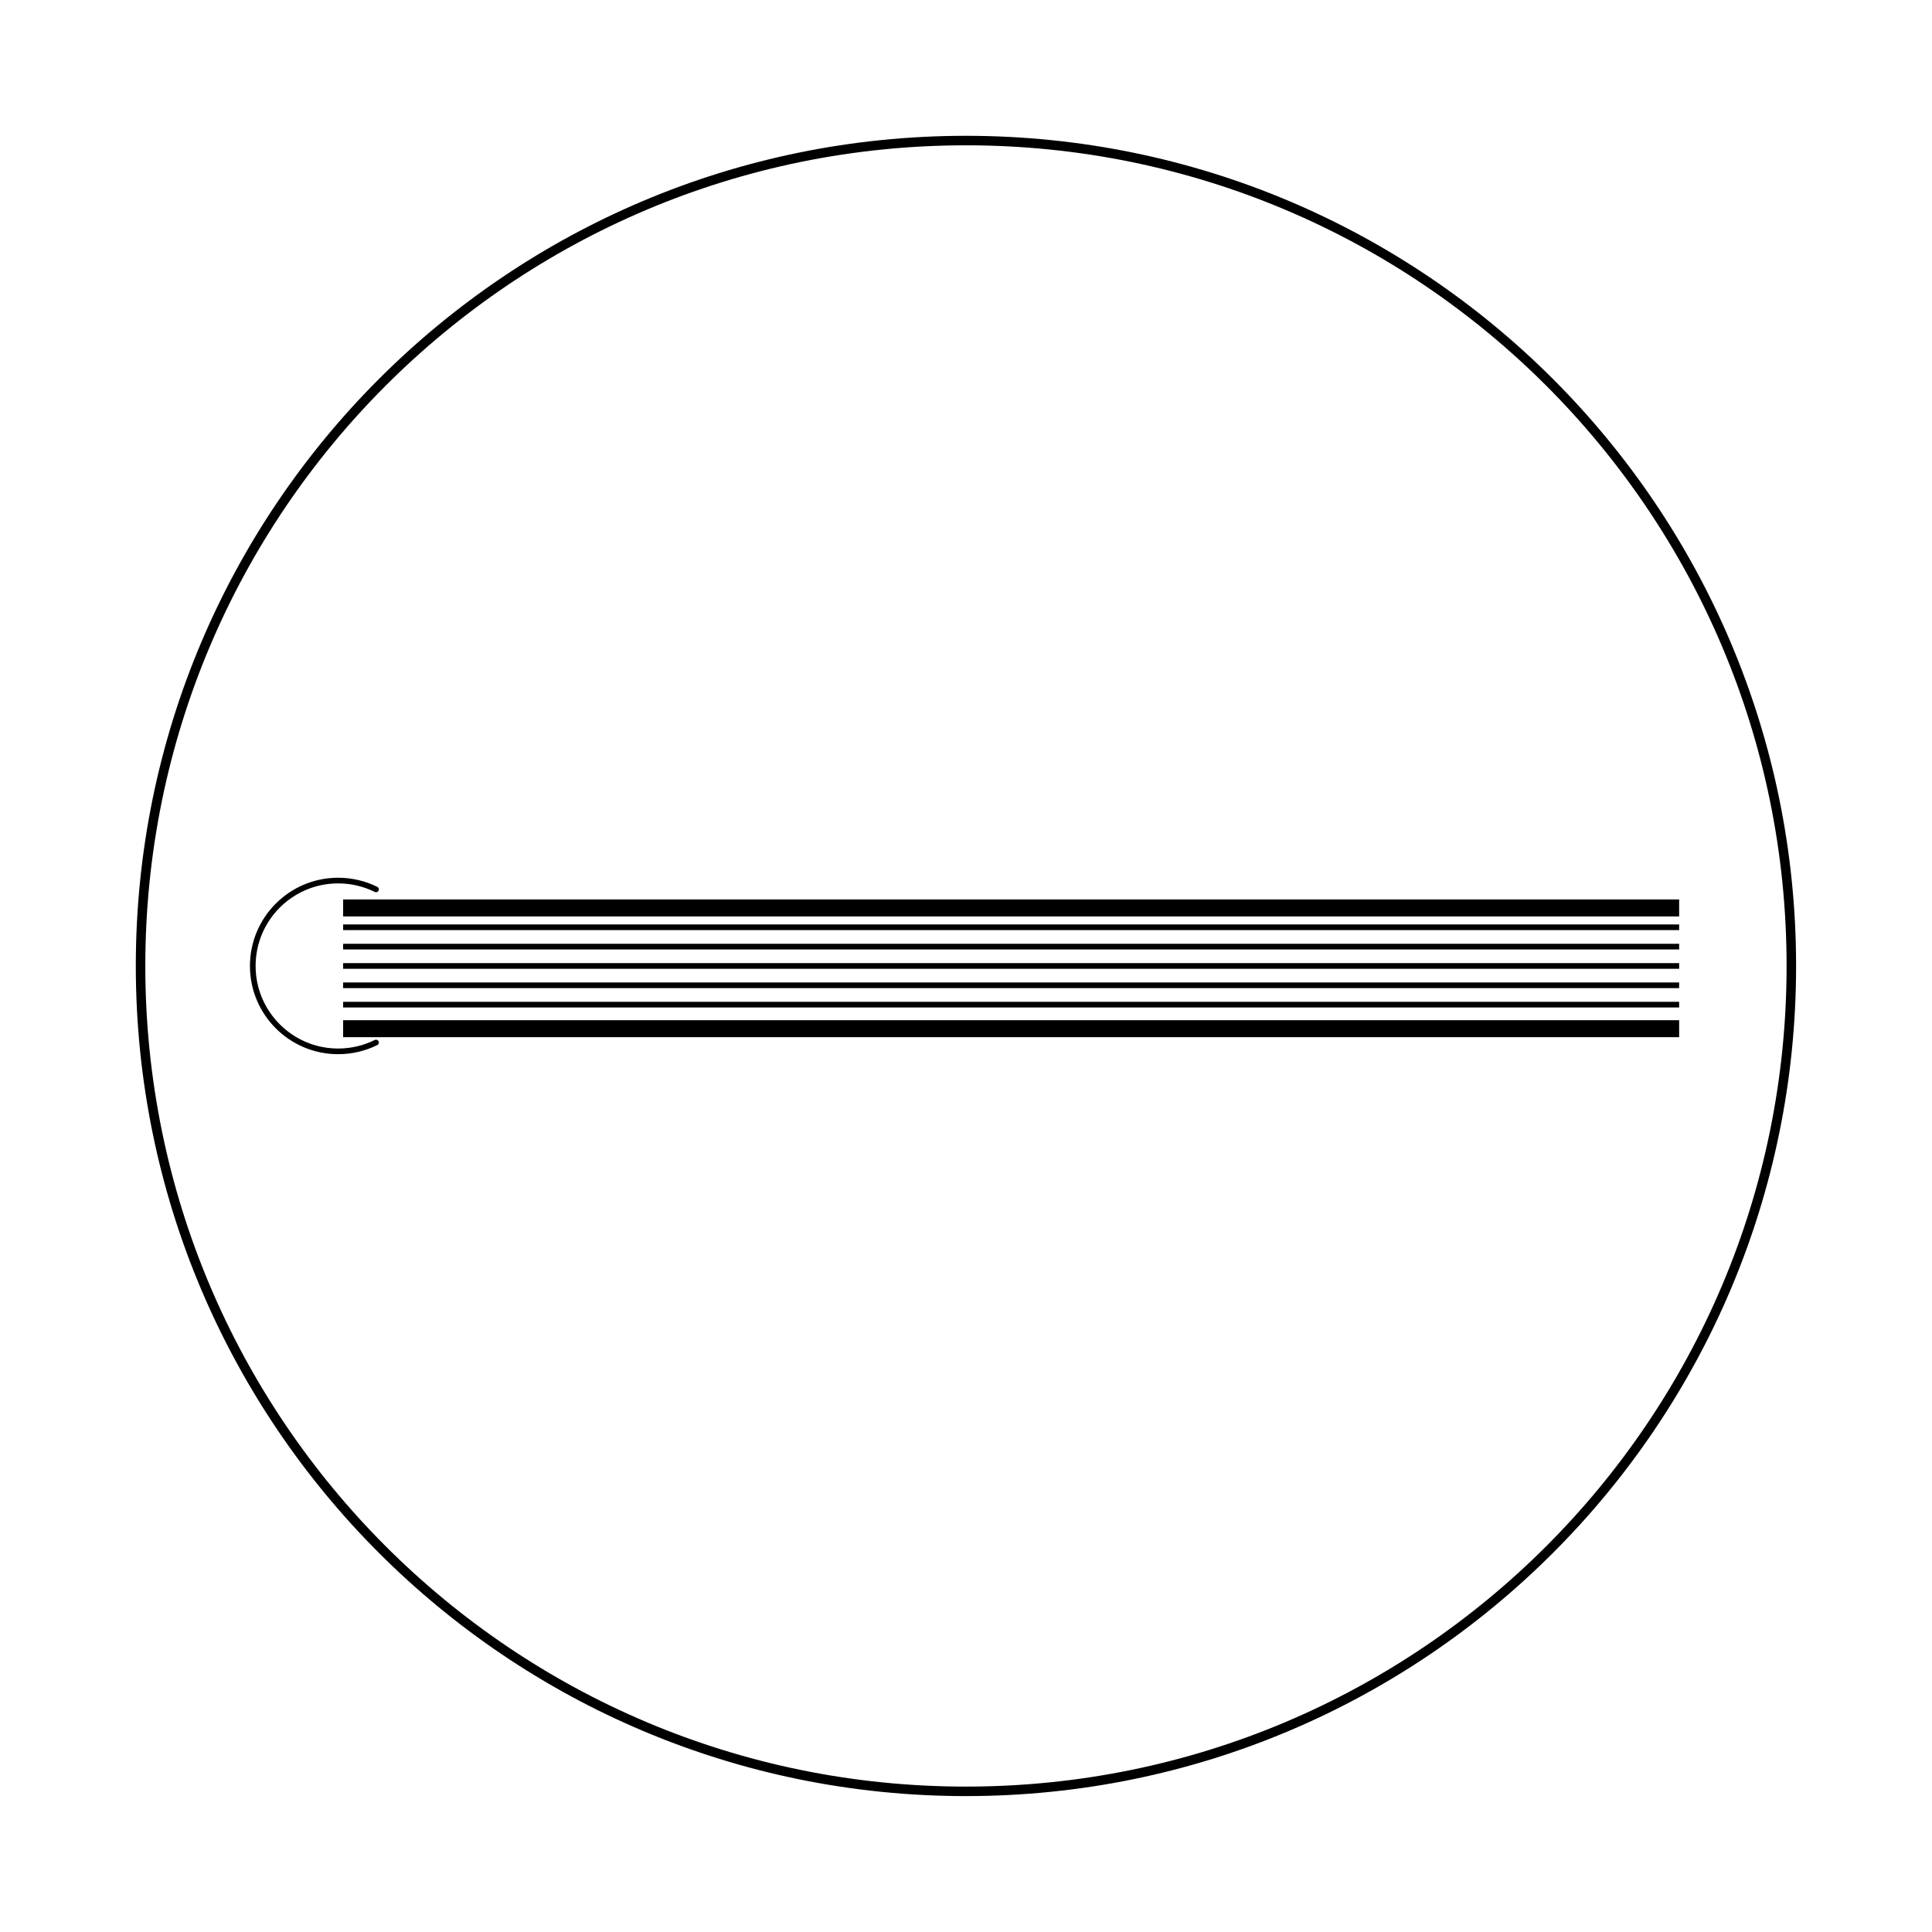 <?xml version="1.0" encoding="UTF-8"?>
<!-- Uploaded to: SVG Repo, www.svgrepo.com, Generator: SVG Repo Mixer Tools -->
<svg width="800px" height="800px" version="1.1" viewBox="144 144 512 512" xmlns="http://www.w3.org/2000/svg">
 <defs>
  <clipPath id="a">
   <path d="m148.09 148.09h503.81v503.81h-503.81z"/>
  </clipPath>
 </defs>
 <path transform="matrix(5.038 0 0 5.038 148.09 148.09)" d="m87.515 46.948h-70.277" fill="none" stroke="#000000" stroke-miterlimit="10" stroke-width=".893"/>
 <path transform="matrix(5.038 0 0 5.038 148.09 148.09)" d="m87.515 47.965h-70.277" fill="none" stroke="#000000" stroke-miterlimit="10" stroke-width=".298"/>
 <path transform="matrix(5.038 0 0 5.038 148.09 148.09)" d="m87.515 48.983h-70.277" fill="none" stroke="#000000" stroke-miterlimit="10" stroke-width=".298"/>
 <path transform="matrix(5.038 0 0 5.038 148.09 148.09)" d="m87.515 50h-70.277" fill="none" stroke="#000000" stroke-miterlimit="10" stroke-width=".298"/>
 <path transform="matrix(5.038 0 0 5.038 148.09 148.09)" d="m87.515 51.017h-70.277" fill="none" stroke="#000000" stroke-miterlimit="10" stroke-width=".298"/>
 <path transform="matrix(5.038 0 0 5.038 148.09 148.09)" d="m87.515 52.035h-70.277" fill="none" stroke="#000000" stroke-miterlimit="10" stroke-width=".298"/>
 <path transform="matrix(5.038 0 0 5.038 148.09 148.09)" d="m87.515 53.3h-70.277" fill="none" stroke="#000000" stroke-miterlimit="10" stroke-width=".893"/>
 <path transform="matrix(5.038 0 0 5.038 148.09 148.09)" d="m18.967 54.028c-0.6 0.297-1.276 0.464-1.99 0.464-2.481 0-4.492-2.011-4.492-4.492s2.011-4.492 4.492-4.492c0.714 0 1.389 0.167 1.989 0.463" fill="none" stroke="#000000" stroke-linecap="round" stroke-miterlimit="10" stroke-width=".298"/>
 <g clip-path="url(#a)">
  <path transform="matrix(5.038 0 0 5.038 148.09 148.09)" d="m93.417 50c0 23.978-19.439 43.417-43.417 43.417-23.979 0-43.418-19.439-43.418-43.417 0-23.979 19.439-43.418 43.418-43.418 23.978 0 43.417 19.439 43.417 43.418" fill="none" stroke="#000000" stroke-miterlimit="10" stroke-width=".5"/>
 </g>
</svg>